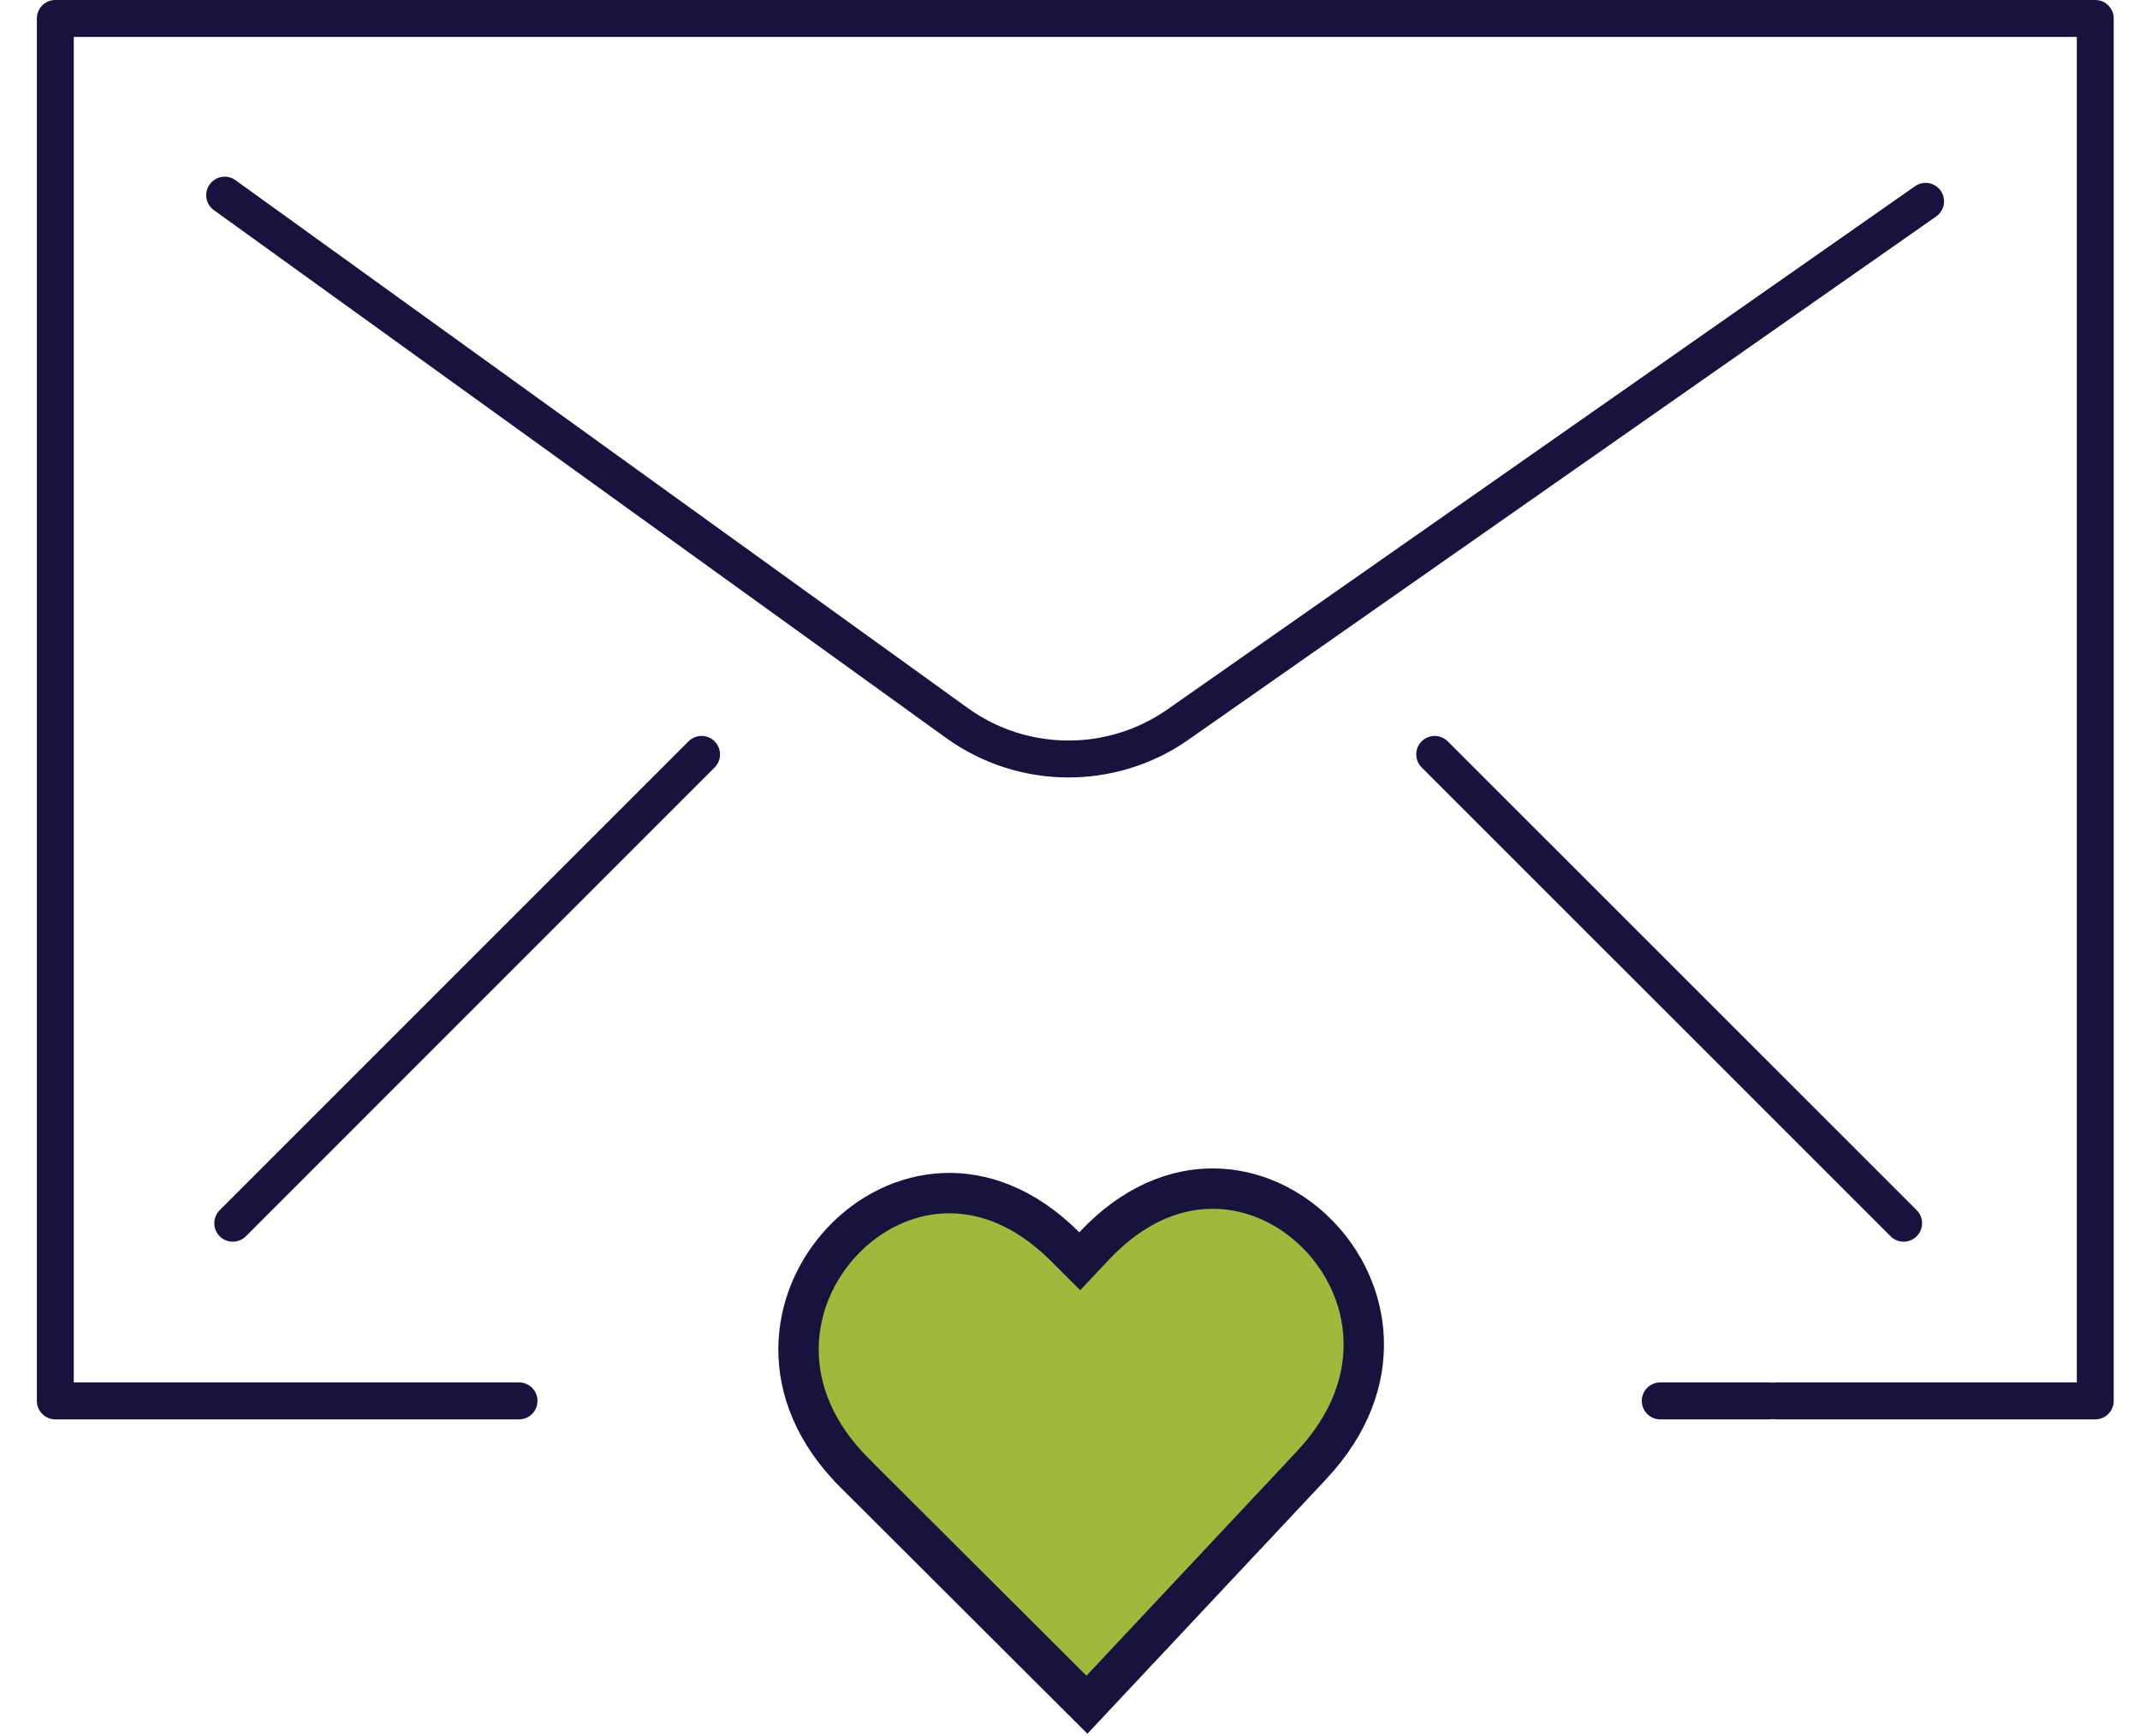 <?xml version="1.0" encoding="UTF-8"?> <svg xmlns="http://www.w3.org/2000/svg" width="53" height="43" viewBox="0 0 53 43" fill="none"><path fill-rule="evenodd" clip-rule="evenodd" d="M0.913 0.457C0.913 0.205 1.118 0 1.37 0H51.892C52.145 0 52.349 0.205 52.349 0.457V34.694C52.349 34.947 52.145 35.152 51.892 35.152H44.007C43.755 35.152 43.55 34.947 43.55 34.694C43.55 34.442 43.755 34.237 44.007 34.237H51.435V0.914H1.827V34.237H12.855C13.107 34.237 13.312 34.442 13.312 34.694C13.312 34.947 13.107 35.152 12.855 35.152H1.37C1.118 35.152 0.913 34.947 0.913 34.694V0.457Z" fill="#18133E"></path><path fill-rule="evenodd" clip-rule="evenodd" d="M40.661 34.694C40.661 34.442 40.866 34.237 41.118 34.237H43.821C44.073 34.237 44.278 34.442 44.278 34.694C44.278 34.947 44.073 35.152 43.821 35.152H41.118C40.866 35.152 40.661 34.947 40.661 34.694Z" fill="#18133E"></path><path fill-rule="evenodd" clip-rule="evenodd" d="M5.194 4.566C5.341 4.361 5.627 4.315 5.832 4.462L23.965 17.533L23.965 17.533C25.438 18.596 27.426 18.61 28.913 17.569L28.913 17.569L47.428 4.612C47.635 4.467 47.92 4.518 48.065 4.725C48.209 4.931 48.159 5.216 47.952 5.361L29.437 18.317C29.437 18.317 29.437 18.317 29.437 18.318C27.631 19.582 25.219 19.565 23.43 18.275L5.297 5.204C5.092 5.056 5.046 4.771 5.194 4.566Z" fill="#18133E"></path><path fill-rule="evenodd" clip-rule="evenodd" d="M17.699 18.36C17.877 18.538 17.877 18.828 17.699 19.006L6.088 30.618C5.909 30.796 5.62 30.796 5.441 30.618C5.263 30.439 5.263 30.15 5.441 29.971L17.052 18.36C17.231 18.181 17.52 18.181 17.699 18.36Z" fill="#18133E"></path><path fill-rule="evenodd" clip-rule="evenodd" d="M35.209 18.36C35.388 18.181 35.677 18.181 35.855 18.36L47.469 29.971C47.648 30.149 47.648 30.439 47.47 30.617C47.291 30.796 47.002 30.796 46.823 30.618L35.209 19.006C35.031 18.828 35.031 18.539 35.209 18.36Z" fill="#18133E"></path><path d="M30.061 29.437C31.019 29.445 31.927 29.864 32.609 30.545C33.963 31.896 34.401 34.241 32.486 36.282L32.351 36.426V36.428L26.919 42.219L21.162 36.476V36.475C19.185 34.503 19.546 32.144 20.857 30.747C21.518 30.042 22.413 29.592 23.369 29.551C24.316 29.511 25.373 29.869 26.377 30.872L26.742 31.236L27.095 30.86C28.067 29.824 29.114 29.429 30.061 29.437Z" fill="#A1B93A" stroke="#18133E"></path></svg> 